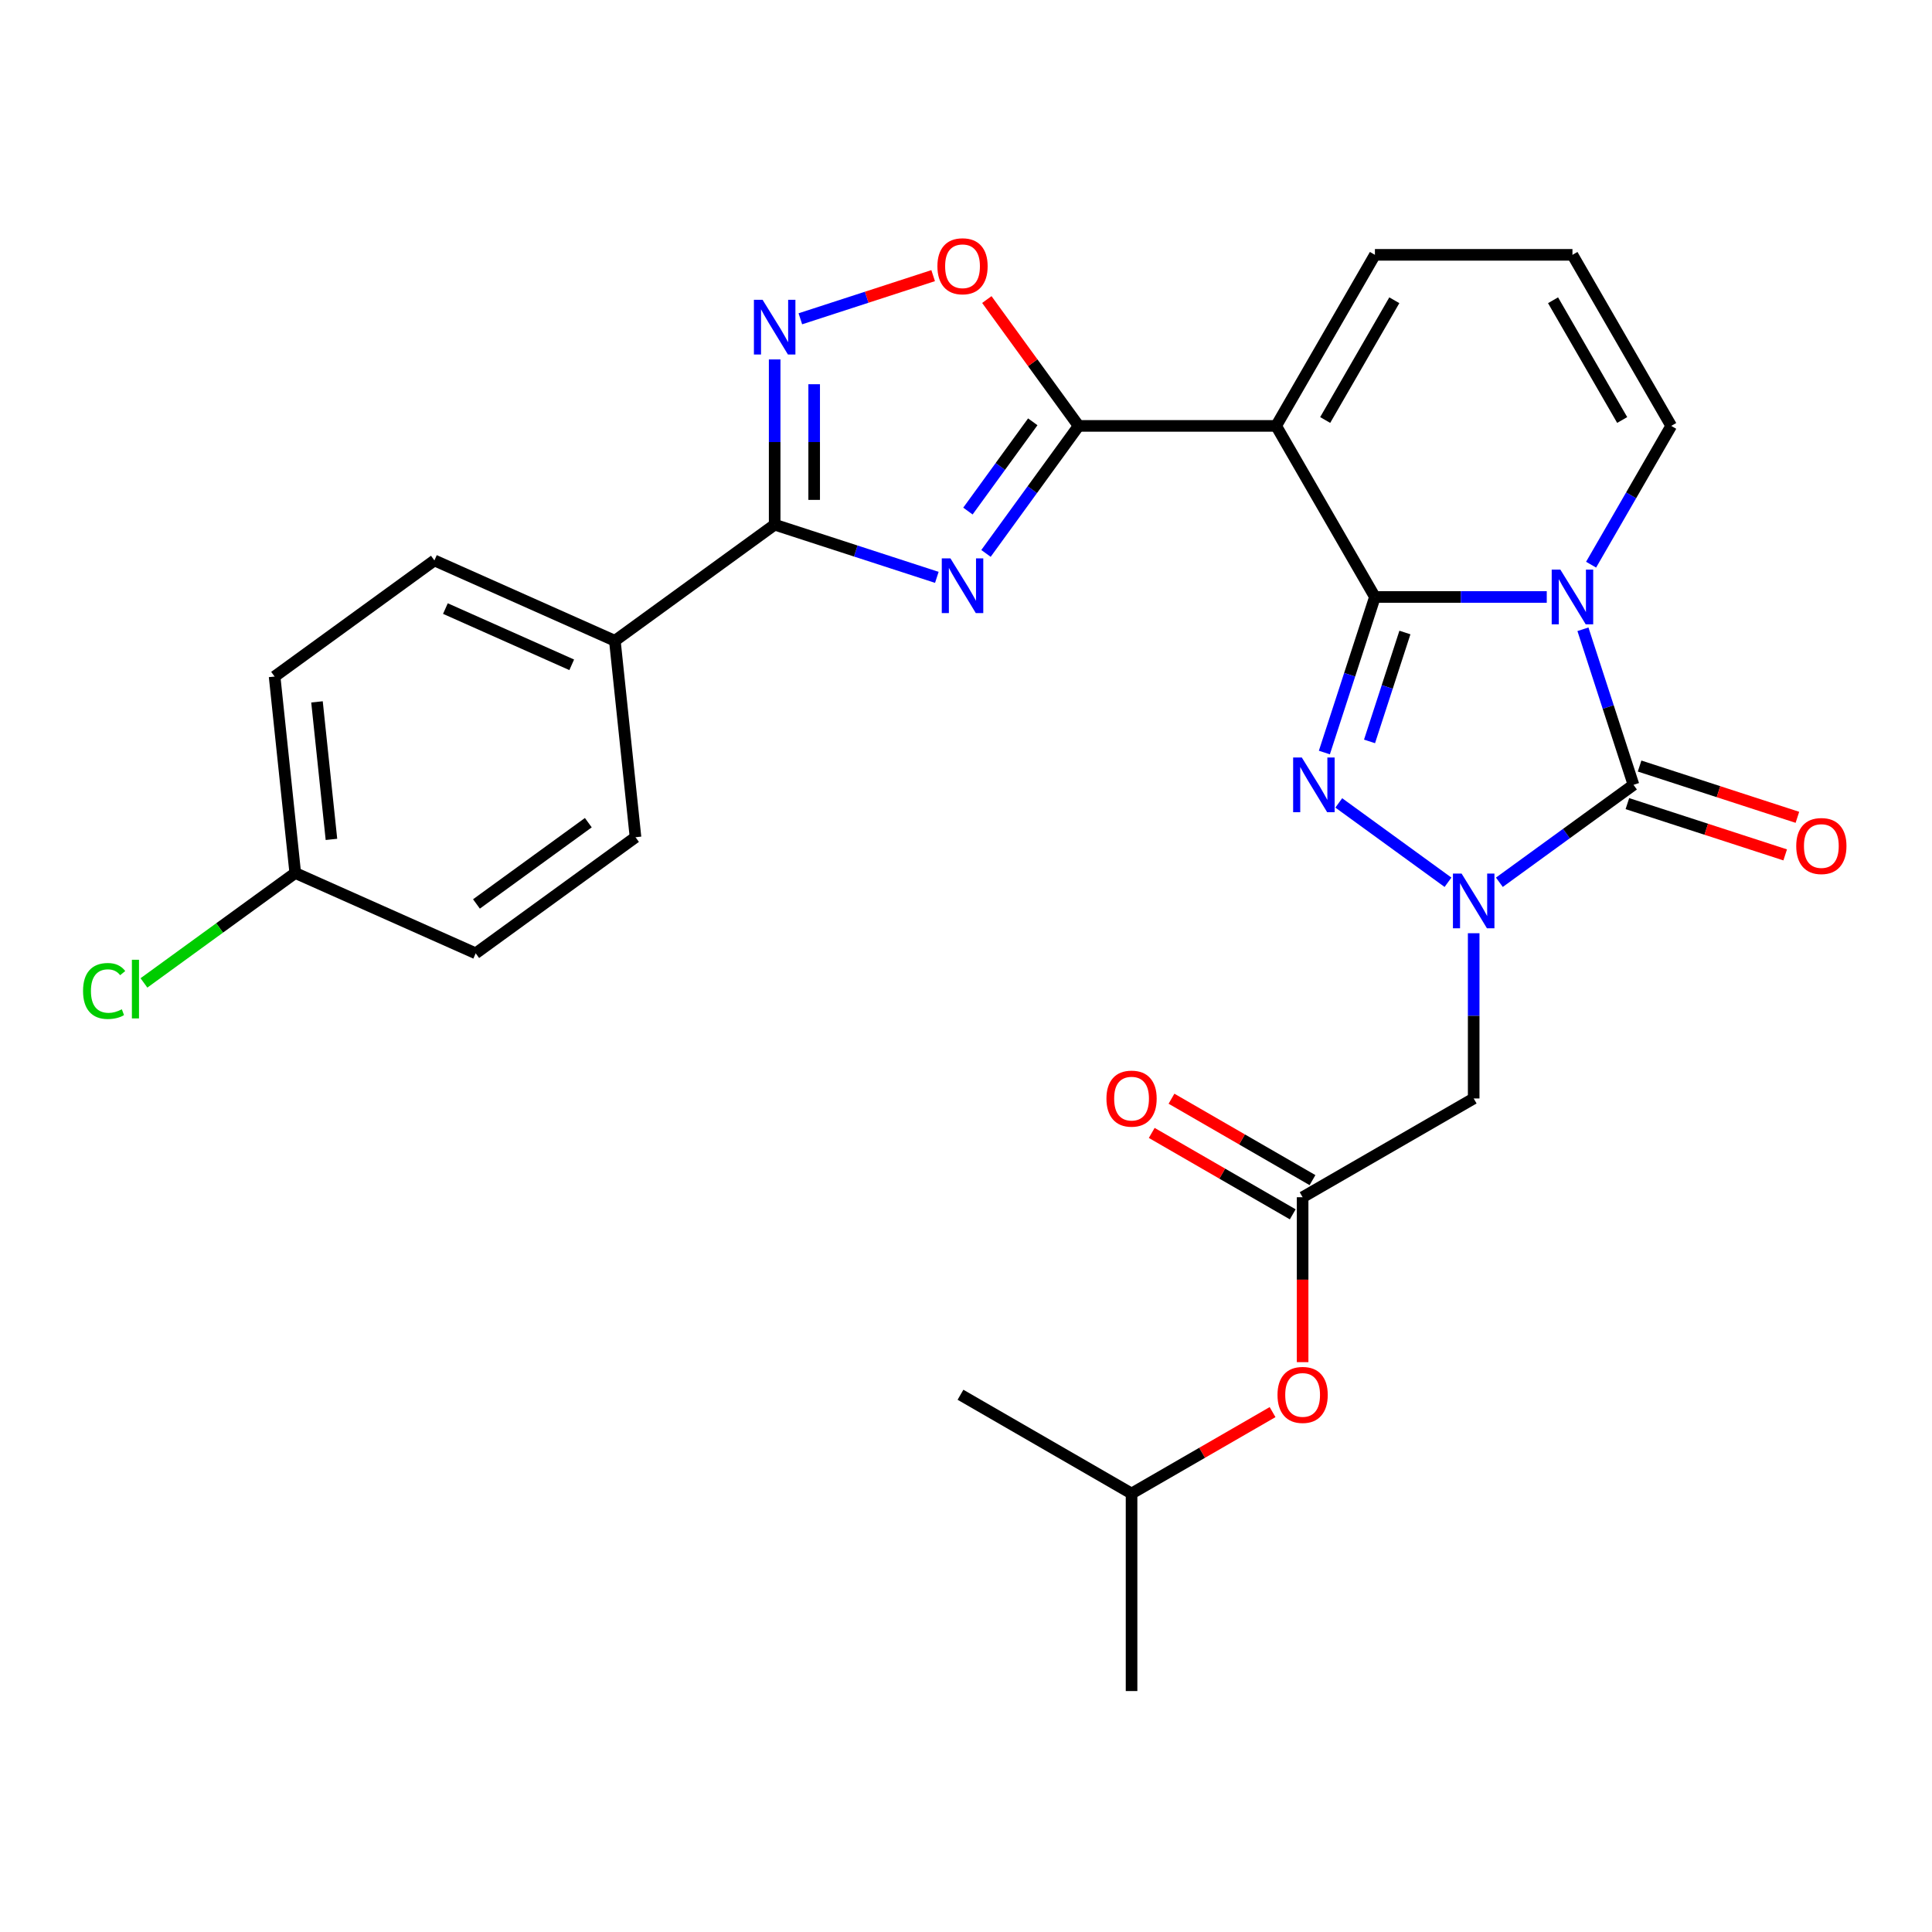 <?xml version='1.0' encoding='iso-8859-1'?>
<svg version='1.1' baseProfile='full'
              xmlns='http://www.w3.org/2000/svg'
                      xmlns:rdkit='http://www.rdkit.org/xml'
                      xmlns:xlink='http://www.w3.org/1999/xlink'
                  xml:space='preserve'
width='1000px' height='1000px' viewBox='0 0 1000 1000'>
<!-- END OF HEADER -->
<rect style='opacity:1.0;fill:#FFFFFF;stroke:none' width='1000' height='1000' x='0' y='0'> </rect>
<path class='bond-0' d='M 711.657,308.99 L 756.129,308.99' style='fill:none;fill-rule:evenodd;stroke:#000000;stroke-width:6px;stroke-linecap:butt;stroke-linejoin:miter;stroke-opacity:1' />
<path class='bond-0' d='M 756.129,308.99 L 800.602,308.99' style='fill:none;fill-rule:evenodd;stroke:#0000FF;stroke-width:6px;stroke-linecap:butt;stroke-linejoin:miter;stroke-opacity:1' />
<path class='bond-2' d='M 711.657,308.99 L 698.576,349.251' style='fill:none;fill-rule:evenodd;stroke:#000000;stroke-width:6px;stroke-linecap:butt;stroke-linejoin:miter;stroke-opacity:1' />
<path class='bond-2' d='M 698.576,349.251 L 685.494,389.511' style='fill:none;fill-rule:evenodd;stroke:#0000FF;stroke-width:6px;stroke-linecap:butt;stroke-linejoin:miter;stroke-opacity:1' />
<path class='bond-2' d='M 727.18,327.387 L 718.023,355.569' style='fill:none;fill-rule:evenodd;stroke:#000000;stroke-width:6px;stroke-linecap:butt;stroke-linejoin:miter;stroke-opacity:1' />
<path class='bond-2' d='M 718.023,355.569 L 708.866,383.752' style='fill:none;fill-rule:evenodd;stroke:#0000FF;stroke-width:6px;stroke-linecap:butt;stroke-linejoin:miter;stroke-opacity:1' />
<path class='bond-4' d='M 711.657,308.99 L 660.537,220.448' style='fill:none;fill-rule:evenodd;stroke:#000000;stroke-width:6px;stroke-linecap:butt;stroke-linejoin:miter;stroke-opacity:1' />
<path class='bond-3' d='M 819.329,325.706 L 832.41,365.967' style='fill:none;fill-rule:evenodd;stroke:#0000FF;stroke-width:6px;stroke-linecap:butt;stroke-linejoin:miter;stroke-opacity:1' />
<path class='bond-3' d='M 832.41,365.967 L 845.492,406.227' style='fill:none;fill-rule:evenodd;stroke:#000000;stroke-width:6px;stroke-linecap:butt;stroke-linejoin:miter;stroke-opacity:1' />
<path class='bond-12' d='M 823.549,292.274 L 844.283,256.361' style='fill:none;fill-rule:evenodd;stroke:#0000FF;stroke-width:6px;stroke-linecap:butt;stroke-linejoin:miter;stroke-opacity:1' />
<path class='bond-12' d='M 844.283,256.361 L 865.018,220.448' style='fill:none;fill-rule:evenodd;stroke:#000000;stroke-width:6px;stroke-linecap:butt;stroke-linejoin:miter;stroke-opacity:1' />
<path class='bond-1' d='M 749.481,456.662 L 692.948,415.588' style='fill:none;fill-rule:evenodd;stroke:#0000FF;stroke-width:6px;stroke-linecap:butt;stroke-linejoin:miter;stroke-opacity:1' />
<path class='bond-10' d='M 762.777,483.038 L 762.777,525.8' style='fill:none;fill-rule:evenodd;stroke:#0000FF;stroke-width:6px;stroke-linecap:butt;stroke-linejoin:miter;stroke-opacity:1' />
<path class='bond-10' d='M 762.777,525.8 L 762.777,568.563' style='fill:none;fill-rule:evenodd;stroke:#000000;stroke-width:6px;stroke-linecap:butt;stroke-linejoin:miter;stroke-opacity:1' />
<path class='bond-28' d='M 776.073,456.662 L 810.782,431.445' style='fill:none;fill-rule:evenodd;stroke:#0000FF;stroke-width:6px;stroke-linecap:butt;stroke-linejoin:miter;stroke-opacity:1' />
<path class='bond-28' d='M 810.782,431.445 L 845.492,406.227' style='fill:none;fill-rule:evenodd;stroke:#000000;stroke-width:6px;stroke-linecap:butt;stroke-linejoin:miter;stroke-opacity:1' />
<path class='bond-15' d='M 842.332,415.95 L 883.172,429.22' style='fill:none;fill-rule:evenodd;stroke:#000000;stroke-width:6px;stroke-linecap:butt;stroke-linejoin:miter;stroke-opacity:1' />
<path class='bond-15' d='M 883.172,429.22 L 924.013,442.49' style='fill:none;fill-rule:evenodd;stroke:#FF0000;stroke-width:6px;stroke-linecap:butt;stroke-linejoin:miter;stroke-opacity:1' />
<path class='bond-15' d='M 848.651,396.503 L 889.491,409.773' style='fill:none;fill-rule:evenodd;stroke:#000000;stroke-width:6px;stroke-linecap:butt;stroke-linejoin:miter;stroke-opacity:1' />
<path class='bond-15' d='M 889.491,409.773 L 930.331,423.043' style='fill:none;fill-rule:evenodd;stroke:#FF0000;stroke-width:6px;stroke-linecap:butt;stroke-linejoin:miter;stroke-opacity:1' />
<path class='bond-6' d='M 660.537,220.448 L 558.296,220.448' style='fill:none;fill-rule:evenodd;stroke:#000000;stroke-width:6px;stroke-linecap:butt;stroke-linejoin:miter;stroke-opacity:1' />
<path class='bond-13' d='M 660.537,220.448 L 711.657,131.905' style='fill:none;fill-rule:evenodd;stroke:#000000;stroke-width:6px;stroke-linecap:butt;stroke-linejoin:miter;stroke-opacity:1' />
<path class='bond-13' d='M 685.913,217.39 L 721.698,155.41' style='fill:none;fill-rule:evenodd;stroke:#000000;stroke-width:6px;stroke-linecap:butt;stroke-linejoin:miter;stroke-opacity:1' />
<path class='bond-5' d='M 510.346,286.446 L 534.321,253.447' style='fill:none;fill-rule:evenodd;stroke:#0000FF;stroke-width:6px;stroke-linecap:butt;stroke-linejoin:miter;stroke-opacity:1' />
<path class='bond-5' d='M 534.321,253.447 L 558.296,220.448' style='fill:none;fill-rule:evenodd;stroke:#000000;stroke-width:6px;stroke-linecap:butt;stroke-linejoin:miter;stroke-opacity:1' />
<path class='bond-5' d='M 500.996,264.527 L 517.778,241.428' style='fill:none;fill-rule:evenodd;stroke:#0000FF;stroke-width:6px;stroke-linecap:butt;stroke-linejoin:miter;stroke-opacity:1' />
<path class='bond-5' d='M 517.778,241.428 L 534.561,218.328' style='fill:none;fill-rule:evenodd;stroke:#000000;stroke-width:6px;stroke-linecap:butt;stroke-linejoin:miter;stroke-opacity:1' />
<path class='bond-7' d='M 484.905,298.842 L 442.935,285.205' style='fill:none;fill-rule:evenodd;stroke:#0000FF;stroke-width:6px;stroke-linecap:butt;stroke-linejoin:miter;stroke-opacity:1' />
<path class='bond-7' d='M 442.935,285.205 L 400.965,271.568' style='fill:none;fill-rule:evenodd;stroke:#000000;stroke-width:6px;stroke-linecap:butt;stroke-linejoin:miter;stroke-opacity:1' />
<path class='bond-9' d='M 558.296,220.448 L 534.539,187.748' style='fill:none;fill-rule:evenodd;stroke:#000000;stroke-width:6px;stroke-linecap:butt;stroke-linejoin:miter;stroke-opacity:1' />
<path class='bond-9' d='M 534.539,187.748 L 510.782,155.049' style='fill:none;fill-rule:evenodd;stroke:#FF0000;stroke-width:6px;stroke-linecap:butt;stroke-linejoin:miter;stroke-opacity:1' />
<path class='bond-14' d='M 400.965,271.568 L 318.25,331.663' style='fill:none;fill-rule:evenodd;stroke:#000000;stroke-width:6px;stroke-linecap:butt;stroke-linejoin:miter;stroke-opacity:1' />
<path class='bond-30' d='M 400.965,271.568 L 400.965,228.806' style='fill:none;fill-rule:evenodd;stroke:#000000;stroke-width:6px;stroke-linecap:butt;stroke-linejoin:miter;stroke-opacity:1' />
<path class='bond-30' d='M 400.965,228.806 L 400.965,186.043' style='fill:none;fill-rule:evenodd;stroke:#0000FF;stroke-width:6px;stroke-linecap:butt;stroke-linejoin:miter;stroke-opacity:1' />
<path class='bond-30' d='M 421.413,258.739 L 421.413,228.806' style='fill:none;fill-rule:evenodd;stroke:#000000;stroke-width:6px;stroke-linecap:butt;stroke-linejoin:miter;stroke-opacity:1' />
<path class='bond-30' d='M 421.413,228.806 L 421.413,198.872' style='fill:none;fill-rule:evenodd;stroke:#0000FF;stroke-width:6px;stroke-linecap:butt;stroke-linejoin:miter;stroke-opacity:1' />
<path class='bond-8' d='M 414.261,165.007 L 448.628,153.841' style='fill:none;fill-rule:evenodd;stroke:#0000FF;stroke-width:6px;stroke-linecap:butt;stroke-linejoin:miter;stroke-opacity:1' />
<path class='bond-8' d='M 448.628,153.841 L 482.995,142.674' style='fill:none;fill-rule:evenodd;stroke:#FF0000;stroke-width:6px;stroke-linecap:butt;stroke-linejoin:miter;stroke-opacity:1' />
<path class='bond-11' d='M 762.777,568.563 L 674.234,619.683' style='fill:none;fill-rule:evenodd;stroke:#000000;stroke-width:6px;stroke-linecap:butt;stroke-linejoin:miter;stroke-opacity:1' />
<path class='bond-17' d='M 679.347,610.829 L 642.853,589.759' style='fill:none;fill-rule:evenodd;stroke:#000000;stroke-width:6px;stroke-linecap:butt;stroke-linejoin:miter;stroke-opacity:1' />
<path class='bond-17' d='M 642.853,589.759 L 606.36,568.69' style='fill:none;fill-rule:evenodd;stroke:#FF0000;stroke-width:6px;stroke-linecap:butt;stroke-linejoin:miter;stroke-opacity:1' />
<path class='bond-17' d='M 669.122,628.537 L 632.629,607.468' style='fill:none;fill-rule:evenodd;stroke:#000000;stroke-width:6px;stroke-linecap:butt;stroke-linejoin:miter;stroke-opacity:1' />
<path class='bond-17' d='M 632.629,607.468 L 596.136,586.398' style='fill:none;fill-rule:evenodd;stroke:#FF0000;stroke-width:6px;stroke-linecap:butt;stroke-linejoin:miter;stroke-opacity:1' />
<path class='bond-18' d='M 674.234,619.683 L 674.234,662.365' style='fill:none;fill-rule:evenodd;stroke:#000000;stroke-width:6px;stroke-linecap:butt;stroke-linejoin:miter;stroke-opacity:1' />
<path class='bond-18' d='M 674.234,662.365 L 674.234,705.047' style='fill:none;fill-rule:evenodd;stroke:#FF0000;stroke-width:6px;stroke-linecap:butt;stroke-linejoin:miter;stroke-opacity:1' />
<path class='bond-29' d='M 865.018,220.448 L 813.898,131.905' style='fill:none;fill-rule:evenodd;stroke:#000000;stroke-width:6px;stroke-linecap:butt;stroke-linejoin:miter;stroke-opacity:1' />
<path class='bond-29' d='M 839.641,217.39 L 803.857,155.41' style='fill:none;fill-rule:evenodd;stroke:#000000;stroke-width:6px;stroke-linecap:butt;stroke-linejoin:miter;stroke-opacity:1' />
<path class='bond-16' d='M 711.657,131.905 L 813.898,131.905' style='fill:none;fill-rule:evenodd;stroke:#000000;stroke-width:6px;stroke-linecap:butt;stroke-linejoin:miter;stroke-opacity:1' />
<path class='bond-19' d='M 318.25,331.663 L 224.849,290.078' style='fill:none;fill-rule:evenodd;stroke:#000000;stroke-width:6px;stroke-linecap:butt;stroke-linejoin:miter;stroke-opacity:1' />
<path class='bond-19' d='M 295.923,344.106 L 230.542,314.996' style='fill:none;fill-rule:evenodd;stroke:#000000;stroke-width:6px;stroke-linecap:butt;stroke-linejoin:miter;stroke-opacity:1' />
<path class='bond-20' d='M 318.25,331.663 L 328.937,433.344' style='fill:none;fill-rule:evenodd;stroke:#000000;stroke-width:6px;stroke-linecap:butt;stroke-linejoin:miter;stroke-opacity:1' />
<path class='bond-25' d='M 658.678,730.905 L 622.185,751.974' style='fill:none;fill-rule:evenodd;stroke:#FF0000;stroke-width:6px;stroke-linecap:butt;stroke-linejoin:miter;stroke-opacity:1' />
<path class='bond-25' d='M 622.185,751.974 L 585.692,773.044' style='fill:none;fill-rule:evenodd;stroke:#000000;stroke-width:6px;stroke-linecap:butt;stroke-linejoin:miter;stroke-opacity:1' />
<path class='bond-22' d='M 224.849,290.078 L 142.135,350.174' style='fill:none;fill-rule:evenodd;stroke:#000000;stroke-width:6px;stroke-linecap:butt;stroke-linejoin:miter;stroke-opacity:1' />
<path class='bond-23' d='M 328.937,433.344 L 246.223,493.439' style='fill:none;fill-rule:evenodd;stroke:#000000;stroke-width:6px;stroke-linecap:butt;stroke-linejoin:miter;stroke-opacity:1' />
<path class='bond-23' d='M 304.511,425.815 L 246.611,467.882' style='fill:none;fill-rule:evenodd;stroke:#000000;stroke-width:6px;stroke-linecap:butt;stroke-linejoin:miter;stroke-opacity:1' />
<path class='bond-21' d='M 152.822,451.854 L 246.223,493.439' style='fill:none;fill-rule:evenodd;stroke:#000000;stroke-width:6px;stroke-linecap:butt;stroke-linejoin:miter;stroke-opacity:1' />
<path class='bond-24' d='M 152.822,451.854 L 113.663,480.305' style='fill:none;fill-rule:evenodd;stroke:#000000;stroke-width:6px;stroke-linecap:butt;stroke-linejoin:miter;stroke-opacity:1' />
<path class='bond-24' d='M 113.663,480.305 L 74.504,508.756' style='fill:none;fill-rule:evenodd;stroke:#00CC00;stroke-width:6px;stroke-linecap:butt;stroke-linejoin:miter;stroke-opacity:1' />
<path class='bond-31' d='M 152.822,451.854 L 142.135,350.174' style='fill:none;fill-rule:evenodd;stroke:#000000;stroke-width:6px;stroke-linecap:butt;stroke-linejoin:miter;stroke-opacity:1' />
<path class='bond-31' d='M 171.555,434.465 L 164.074,363.288' style='fill:none;fill-rule:evenodd;stroke:#000000;stroke-width:6px;stroke-linecap:butt;stroke-linejoin:miter;stroke-opacity:1' />
<path class='bond-26' d='M 585.692,773.044 L 585.692,875.284' style='fill:none;fill-rule:evenodd;stroke:#000000;stroke-width:6px;stroke-linecap:butt;stroke-linejoin:miter;stroke-opacity:1' />
<path class='bond-27' d='M 585.692,773.044 L 497.149,721.923' style='fill:none;fill-rule:evenodd;stroke:#000000;stroke-width:6px;stroke-linecap:butt;stroke-linejoin:miter;stroke-opacity:1' />
<path  class='atom-1' d='M 807.638 294.83
L 816.918 309.83
Q 817.838 311.31, 819.318 313.99
Q 820.798 316.67, 820.878 316.83
L 820.878 294.83
L 824.638 294.83
L 824.638 323.15
L 820.758 323.15
L 810.798 306.75
Q 809.638 304.83, 808.398 302.63
Q 807.198 300.43, 806.838 299.75
L 806.838 323.15
L 803.158 323.15
L 803.158 294.83
L 807.638 294.83
' fill='#0000FF'/>
<path  class='atom-2' d='M 756.517 452.162
L 765.797 467.162
Q 766.717 468.642, 768.197 471.322
Q 769.677 474.002, 769.757 474.162
L 769.757 452.162
L 773.517 452.162
L 773.517 480.482
L 769.637 480.482
L 759.677 464.082
Q 758.517 462.162, 757.277 459.962
Q 756.077 457.762, 755.717 457.082
L 755.717 480.482
L 752.037 480.482
L 752.037 452.162
L 756.517 452.162
' fill='#0000FF'/>
<path  class='atom-3' d='M 673.803 392.067
L 683.083 407.067
Q 684.003 408.547, 685.483 411.227
Q 686.963 413.907, 687.043 414.067
L 687.043 392.067
L 690.803 392.067
L 690.803 420.387
L 686.923 420.387
L 676.963 403.987
Q 675.803 402.067, 674.563 399.867
Q 673.363 397.667, 673.003 396.987
L 673.003 420.387
L 669.323 420.387
L 669.323 392.067
L 673.803 392.067
' fill='#0000FF'/>
<path  class='atom-6' d='M 491.941 289.002
L 501.221 304.002
Q 502.141 305.482, 503.621 308.162
Q 505.101 310.842, 505.181 311.002
L 505.181 289.002
L 508.941 289.002
L 508.941 317.322
L 505.061 317.322
L 495.101 300.922
Q 493.941 299.002, 492.701 296.802
Q 491.501 294.602, 491.141 293.922
L 491.141 317.322
L 487.461 317.322
L 487.461 289.002
L 491.941 289.002
' fill='#0000FF'/>
<path  class='atom-9' d='M 394.705 155.167
L 403.985 170.167
Q 404.905 171.647, 406.385 174.327
Q 407.865 177.007, 407.945 177.167
L 407.945 155.167
L 411.705 155.167
L 411.705 183.487
L 407.825 183.487
L 397.865 167.087
Q 396.705 165.167, 395.465 162.967
Q 394.265 160.767, 393.905 160.087
L 393.905 183.487
L 390.225 183.487
L 390.225 155.167
L 394.705 155.167
' fill='#0000FF'/>
<path  class='atom-10' d='M 485.201 137.813
Q 485.201 131.013, 488.561 127.213
Q 491.921 123.413, 498.201 123.413
Q 504.481 123.413, 507.841 127.213
Q 511.201 131.013, 511.201 137.813
Q 511.201 144.693, 507.801 148.613
Q 504.401 152.493, 498.201 152.493
Q 491.961 152.493, 488.561 148.613
Q 485.201 144.733, 485.201 137.813
M 498.201 149.293
Q 502.521 149.293, 504.841 146.413
Q 507.201 143.493, 507.201 137.813
Q 507.201 132.253, 504.841 129.453
Q 502.521 126.613, 498.201 126.613
Q 493.881 126.613, 491.521 129.413
Q 489.201 132.213, 489.201 137.813
Q 489.201 143.533, 491.521 146.413
Q 493.881 149.293, 498.201 149.293
' fill='#FF0000'/>
<path  class='atom-16' d='M 929.728 437.901
Q 929.728 431.101, 933.088 427.301
Q 936.448 423.501, 942.728 423.501
Q 949.008 423.501, 952.368 427.301
Q 955.728 431.101, 955.728 437.901
Q 955.728 444.781, 952.328 448.701
Q 948.928 452.581, 942.728 452.581
Q 936.488 452.581, 933.088 448.701
Q 929.728 444.821, 929.728 437.901
M 942.728 449.381
Q 947.048 449.381, 949.368 446.501
Q 951.728 443.581, 951.728 437.901
Q 951.728 432.341, 949.368 429.541
Q 947.048 426.701, 942.728 426.701
Q 938.408 426.701, 936.048 429.501
Q 933.728 432.301, 933.728 437.901
Q 933.728 443.621, 936.048 446.501
Q 938.408 449.381, 942.728 449.381
' fill='#FF0000'/>
<path  class='atom-18' d='M 572.692 568.643
Q 572.692 561.843, 576.052 558.043
Q 579.412 554.243, 585.692 554.243
Q 591.972 554.243, 595.332 558.043
Q 598.692 561.843, 598.692 568.643
Q 598.692 575.523, 595.292 579.443
Q 591.892 583.323, 585.692 583.323
Q 579.452 583.323, 576.052 579.443
Q 572.692 575.563, 572.692 568.643
M 585.692 580.123
Q 590.012 580.123, 592.332 577.243
Q 594.692 574.323, 594.692 568.643
Q 594.692 563.083, 592.332 560.283
Q 590.012 557.443, 585.692 557.443
Q 581.372 557.443, 579.012 560.243
Q 576.692 563.043, 576.692 568.643
Q 576.692 574.363, 579.012 577.243
Q 581.372 580.123, 585.692 580.123
' fill='#FF0000'/>
<path  class='atom-19' d='M 661.234 722.003
Q 661.234 715.203, 664.594 711.403
Q 667.954 707.603, 674.234 707.603
Q 680.514 707.603, 683.874 711.403
Q 687.234 715.203, 687.234 722.003
Q 687.234 728.883, 683.834 732.803
Q 680.434 736.683, 674.234 736.683
Q 667.994 736.683, 664.594 732.803
Q 661.234 728.923, 661.234 722.003
M 674.234 733.483
Q 678.554 733.483, 680.874 730.603
Q 683.234 727.683, 683.234 722.003
Q 683.234 716.443, 680.874 713.643
Q 678.554 710.803, 674.234 710.803
Q 669.914 710.803, 667.554 713.603
Q 665.234 716.403, 665.234 722.003
Q 665.234 727.723, 667.554 730.603
Q 669.914 733.483, 674.234 733.483
' fill='#FF0000'/>
<path  class='atom-25' d='M 42.988 512.93
Q 42.988 505.89, 46.268 502.21
Q 49.588 498.49, 55.868 498.49
Q 61.708 498.49, 64.828 502.61
L 62.188 504.77
Q 59.908 501.77, 55.868 501.77
Q 51.588 501.77, 49.308 504.65
Q 47.068 507.49, 47.068 512.93
Q 47.068 518.53, 49.388 521.41
Q 51.748 524.29, 56.308 524.29
Q 59.428 524.29, 63.068 522.41
L 64.188 525.41
Q 62.708 526.37, 60.468 526.93
Q 58.228 527.49, 55.748 527.49
Q 49.588 527.49, 46.268 523.73
Q 42.988 519.97, 42.988 512.93
' fill='#00CC00'/>
<path  class='atom-25' d='M 68.268 496.77
L 71.948 496.77
L 71.948 527.13
L 68.268 527.13
L 68.268 496.77
' fill='#00CC00'/>
</svg>
